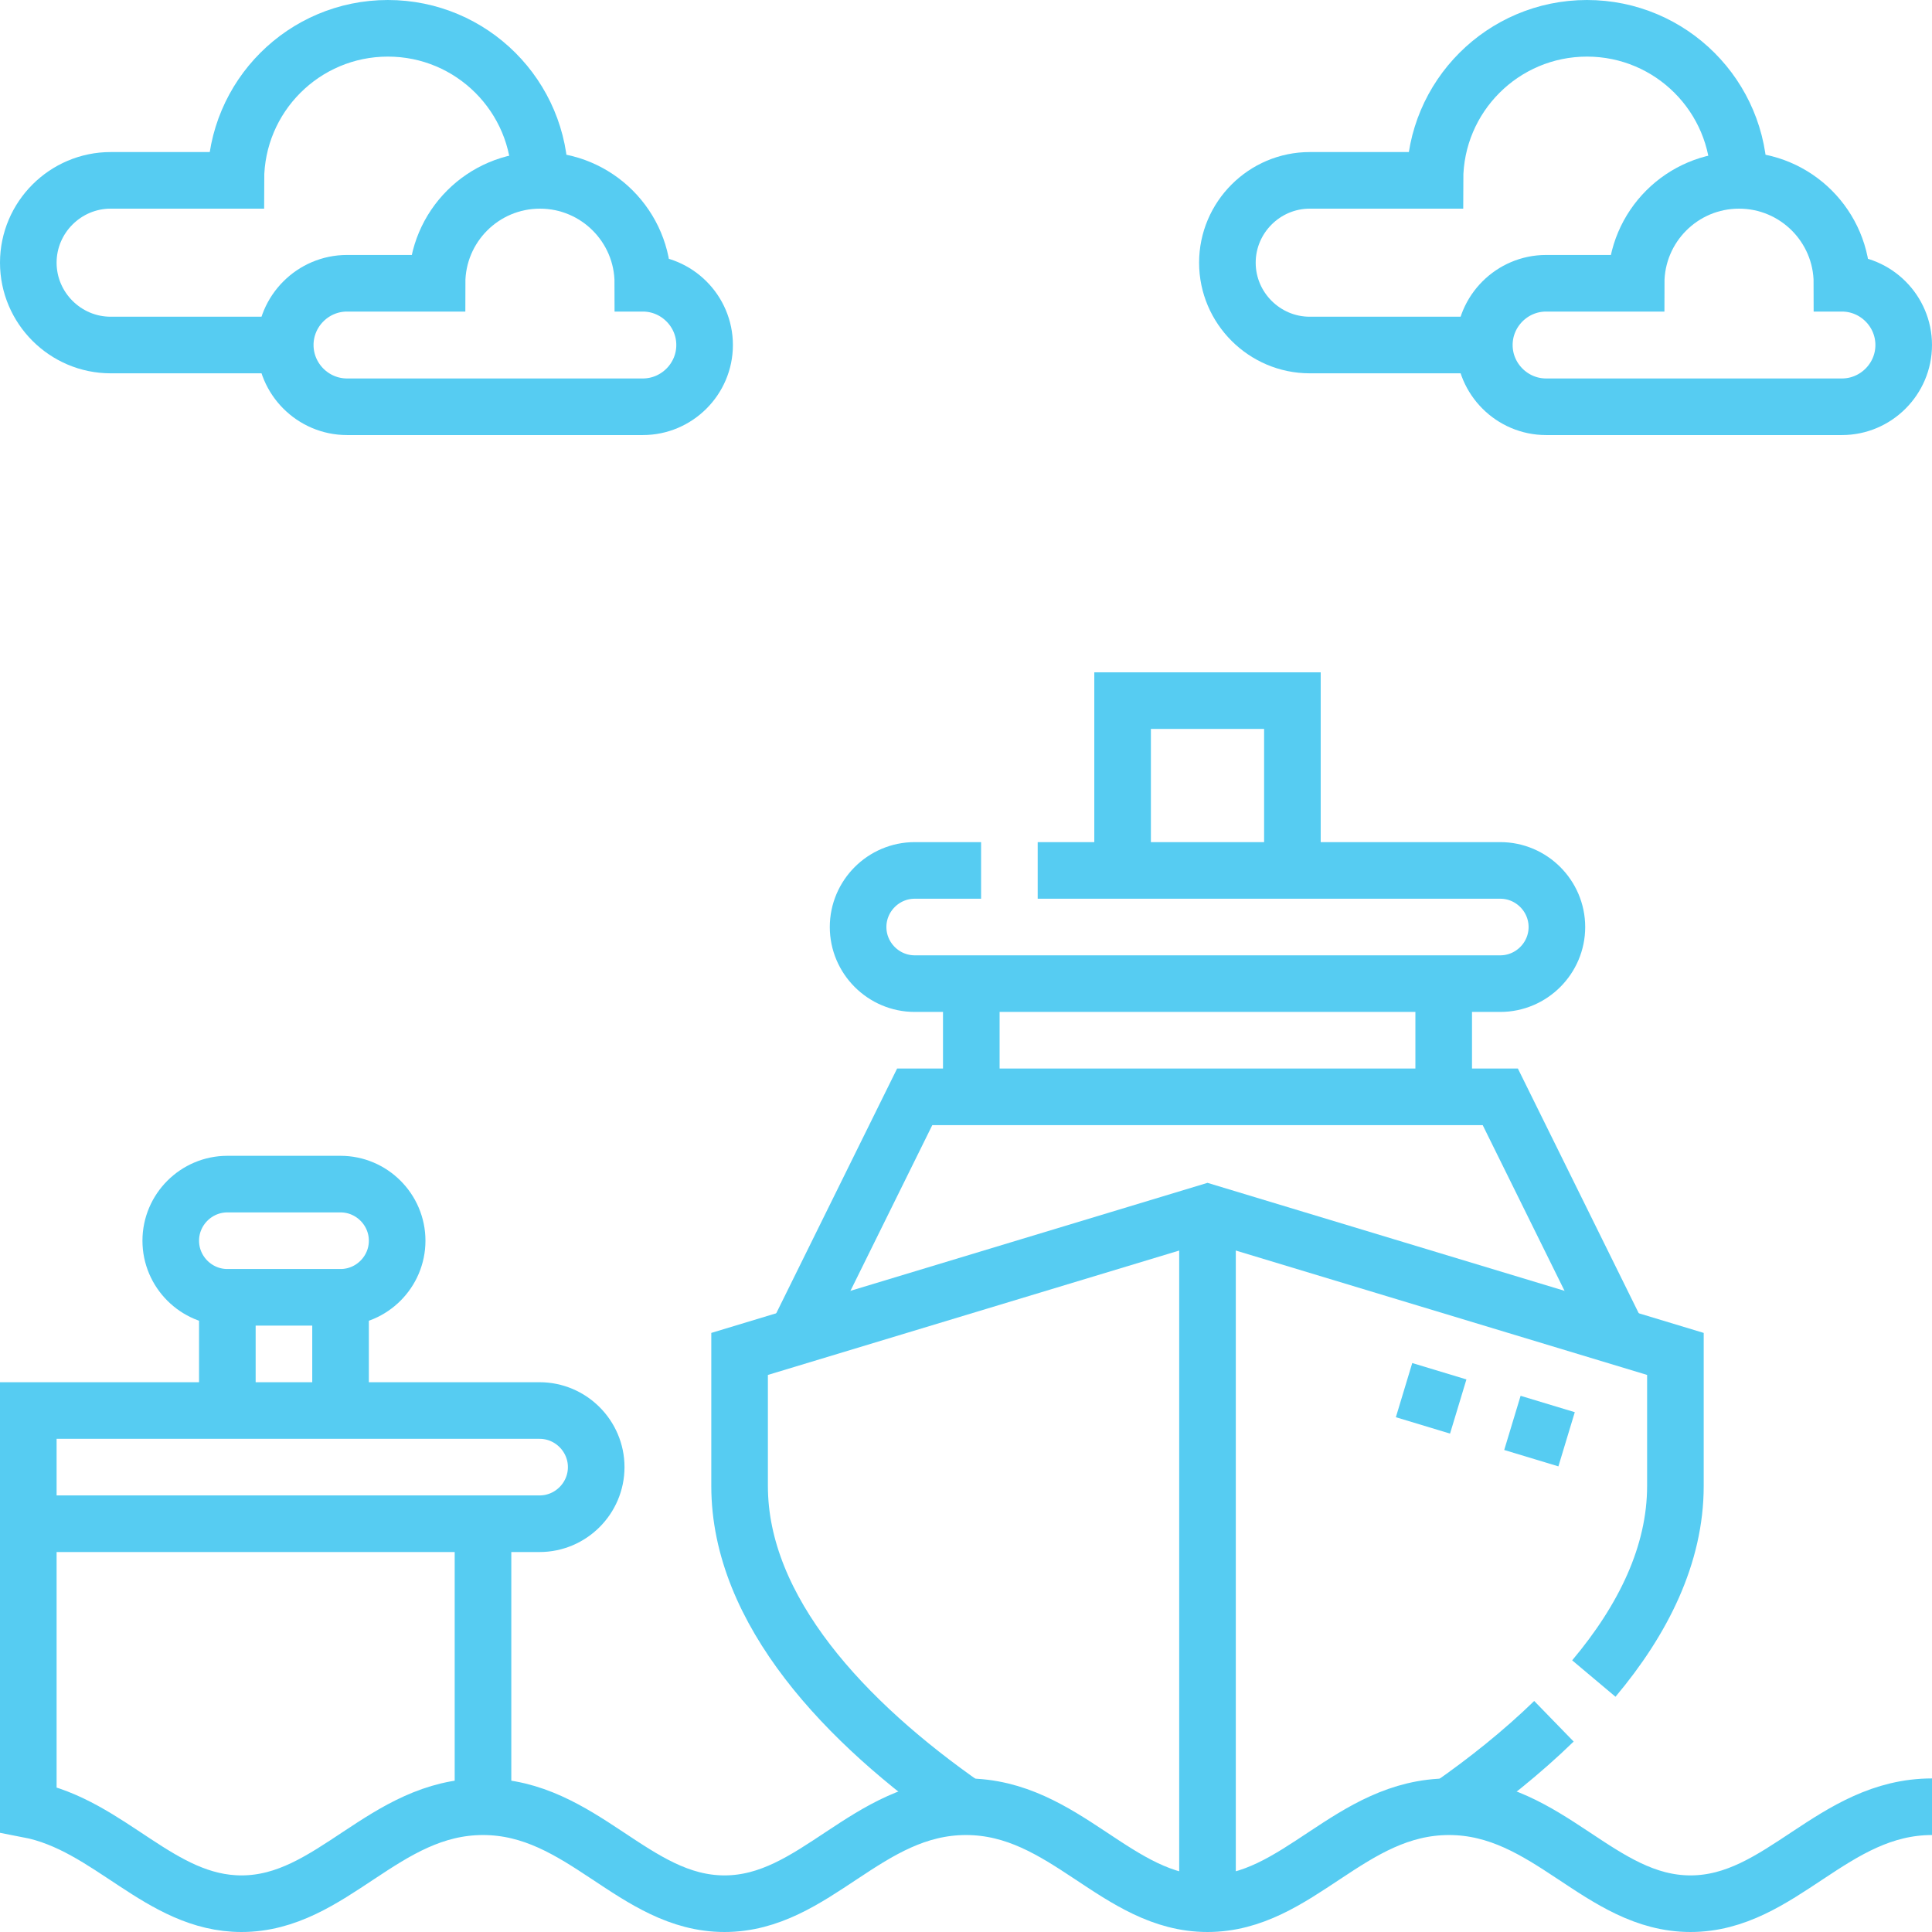 <svg width="512" height="512" viewBox="0 0 512 512" fill="none" xmlns="http://www.w3.org/2000/svg">
<g clip-path="url(#clip0_953_1519)">
<path d="M512 478.803C485.653 478.803 472.046 504.5 448 504.5C423.953 504.5 410.347 478.803 384 478.803C357.652 478.803 344.046 504.5 320 504.5C295.953 504.5 282.347 478.803 256 478.803C229.653 478.803 216.047 504.5 192 504.5C167.954 504.5 154.348 478.803 128 478.803C101.653 478.803 88.047 504.5 64 504.5C42.344 504.5 29.154 483.661 7.5 479.515V373.803H143C151.25 373.803 158 380.554 158 388.803C158 397.053 151.248 403.803 143 403.803H7.5" stroke="#56CCF2" stroke-width="15" stroke-miterlimit="22.926"/>
<path d="M127.999 403.803V478.803" stroke="#56CCF2" stroke-width="15" stroke-miterlimit="22.926"/>
<path d="M256 478.803C224 456.553 196 426.803 196 393.803V358.803L320 321.303L444 358.803V393.803C444 412.045 435.442 429.293 422.383 444.831M411.807 456.154C403.391 464.336 393.887 471.928 383.999 478.803" stroke="#56CCF2" stroke-width="15" stroke-miterlimit="22.926"/>
<path d="M210.999 354.266L242.405 290.672H397.594L429 354.266" stroke="#56CCF2" stroke-width="15" stroke-miterlimit="22.926"/>
<path d="M320 321.303V504.5" stroke="#56CCF2" stroke-width="15" stroke-miterlimit="22.926"/>
<path d="M400.805 377.082L415.163 381.424M372.089 368.398L386.447 372.74" stroke="#56CCF2" stroke-width="15" stroke-miterlimit="22.926"/>
<path d="M382.595 260.671V290.671M257.405 290.672V260.672" stroke="#56CCF2" stroke-width="15" stroke-miterlimit="22.926"/>
<path d="M275 230.671H397.594C405.844 230.671 412.594 237.421 412.594 245.671C412.594 253.921 405.841 260.671 397.594 260.671H242.405C234.158 260.671 227.405 253.921 227.405 245.671C227.405 237.421 234.155 230.671 242.405 230.671H260" stroke="#56CCF2" stroke-width="15" stroke-miterlimit="22.926"/>
<path d="M297.5 230.671V185.671H342.5V230.671" stroke="#56CCF2" stroke-width="15" stroke-miterlimit="22.926"/>
<path d="M90.25 343.803V373.803M60.25 373.803V343.803" stroke="#56CCF2" stroke-width="15" stroke-miterlimit="22.926"/>
<path fill-rule="evenodd" clip-rule="evenodd" d="M60.251 313.802H90.25C98.5 313.802 105.25 320.552 105.25 328.802C105.25 337.052 98.5 343.802 90.25 343.802H60.251C52.001 343.802 45.251 337.052 45.251 328.802C45.25 320.552 52 313.802 60.251 313.802Z" stroke="#56CCF2" stroke-width="15" stroke-miterlimit="22.926"/>
<path fill-rule="evenodd" clip-rule="evenodd" d="M409.727 75.069H433.591C433.591 60.006 445.801 47.796 460.863 47.796C475.925 47.796 488.135 60.006 488.135 75.069C497.135 75.069 504.499 82.432 504.499 91.432C504.499 100.432 497.131 107.796 488.135 107.796H409.726C400.73 107.796 393.363 100.432 393.363 91.432C393.364 82.432 400.727 75.069 409.727 75.069Z" stroke="#56CCF2" stroke-width="15" stroke-miterlimit="22.926"/>
<path d="M393.364 91.433H347.09C335.091 91.433 325.272 81.614 325.272 69.615C325.272 57.615 335.09 47.797 347.09 47.797H380.272C380.272 25.542 398.312 7.501 420.568 7.501C442.824 7.501 460.864 25.542 460.864 47.797" stroke="#56CCF2" stroke-width="15" stroke-miterlimit="22.926"/>
<path fill-rule="evenodd" clip-rule="evenodd" d="M91.955 75.069H115.819C115.819 60.006 128.029 47.796 143.091 47.796C158.153 47.796 170.363 60.006 170.363 75.069C179.363 75.069 186.727 82.432 186.727 91.432C186.727 100.432 179.359 107.796 170.363 107.796H91.955C82.959 107.796 75.592 100.432 75.592 91.432C75.592 82.432 82.955 75.069 91.955 75.069Z" stroke="#56CCF2" stroke-width="15" stroke-miterlimit="22.926"/>
<path d="M75.592 91.433H29.318C17.319 91.433 7.5 81.614 7.5 69.614C7.5 57.614 17.318 47.796 29.318 47.796H62.5C62.5 25.541 80.54 7.5 102.796 7.5C125.052 7.5 143.092 25.541 143.092 47.796" stroke="#56CCF2" stroke-width="15" stroke-miterlimit="22.926"/>
</g>
<defs>
<clipPath id="clip0_953_1519">
<rect width="512" height="512" fill="white"/>
</clipPath>
</defs>
</svg>
